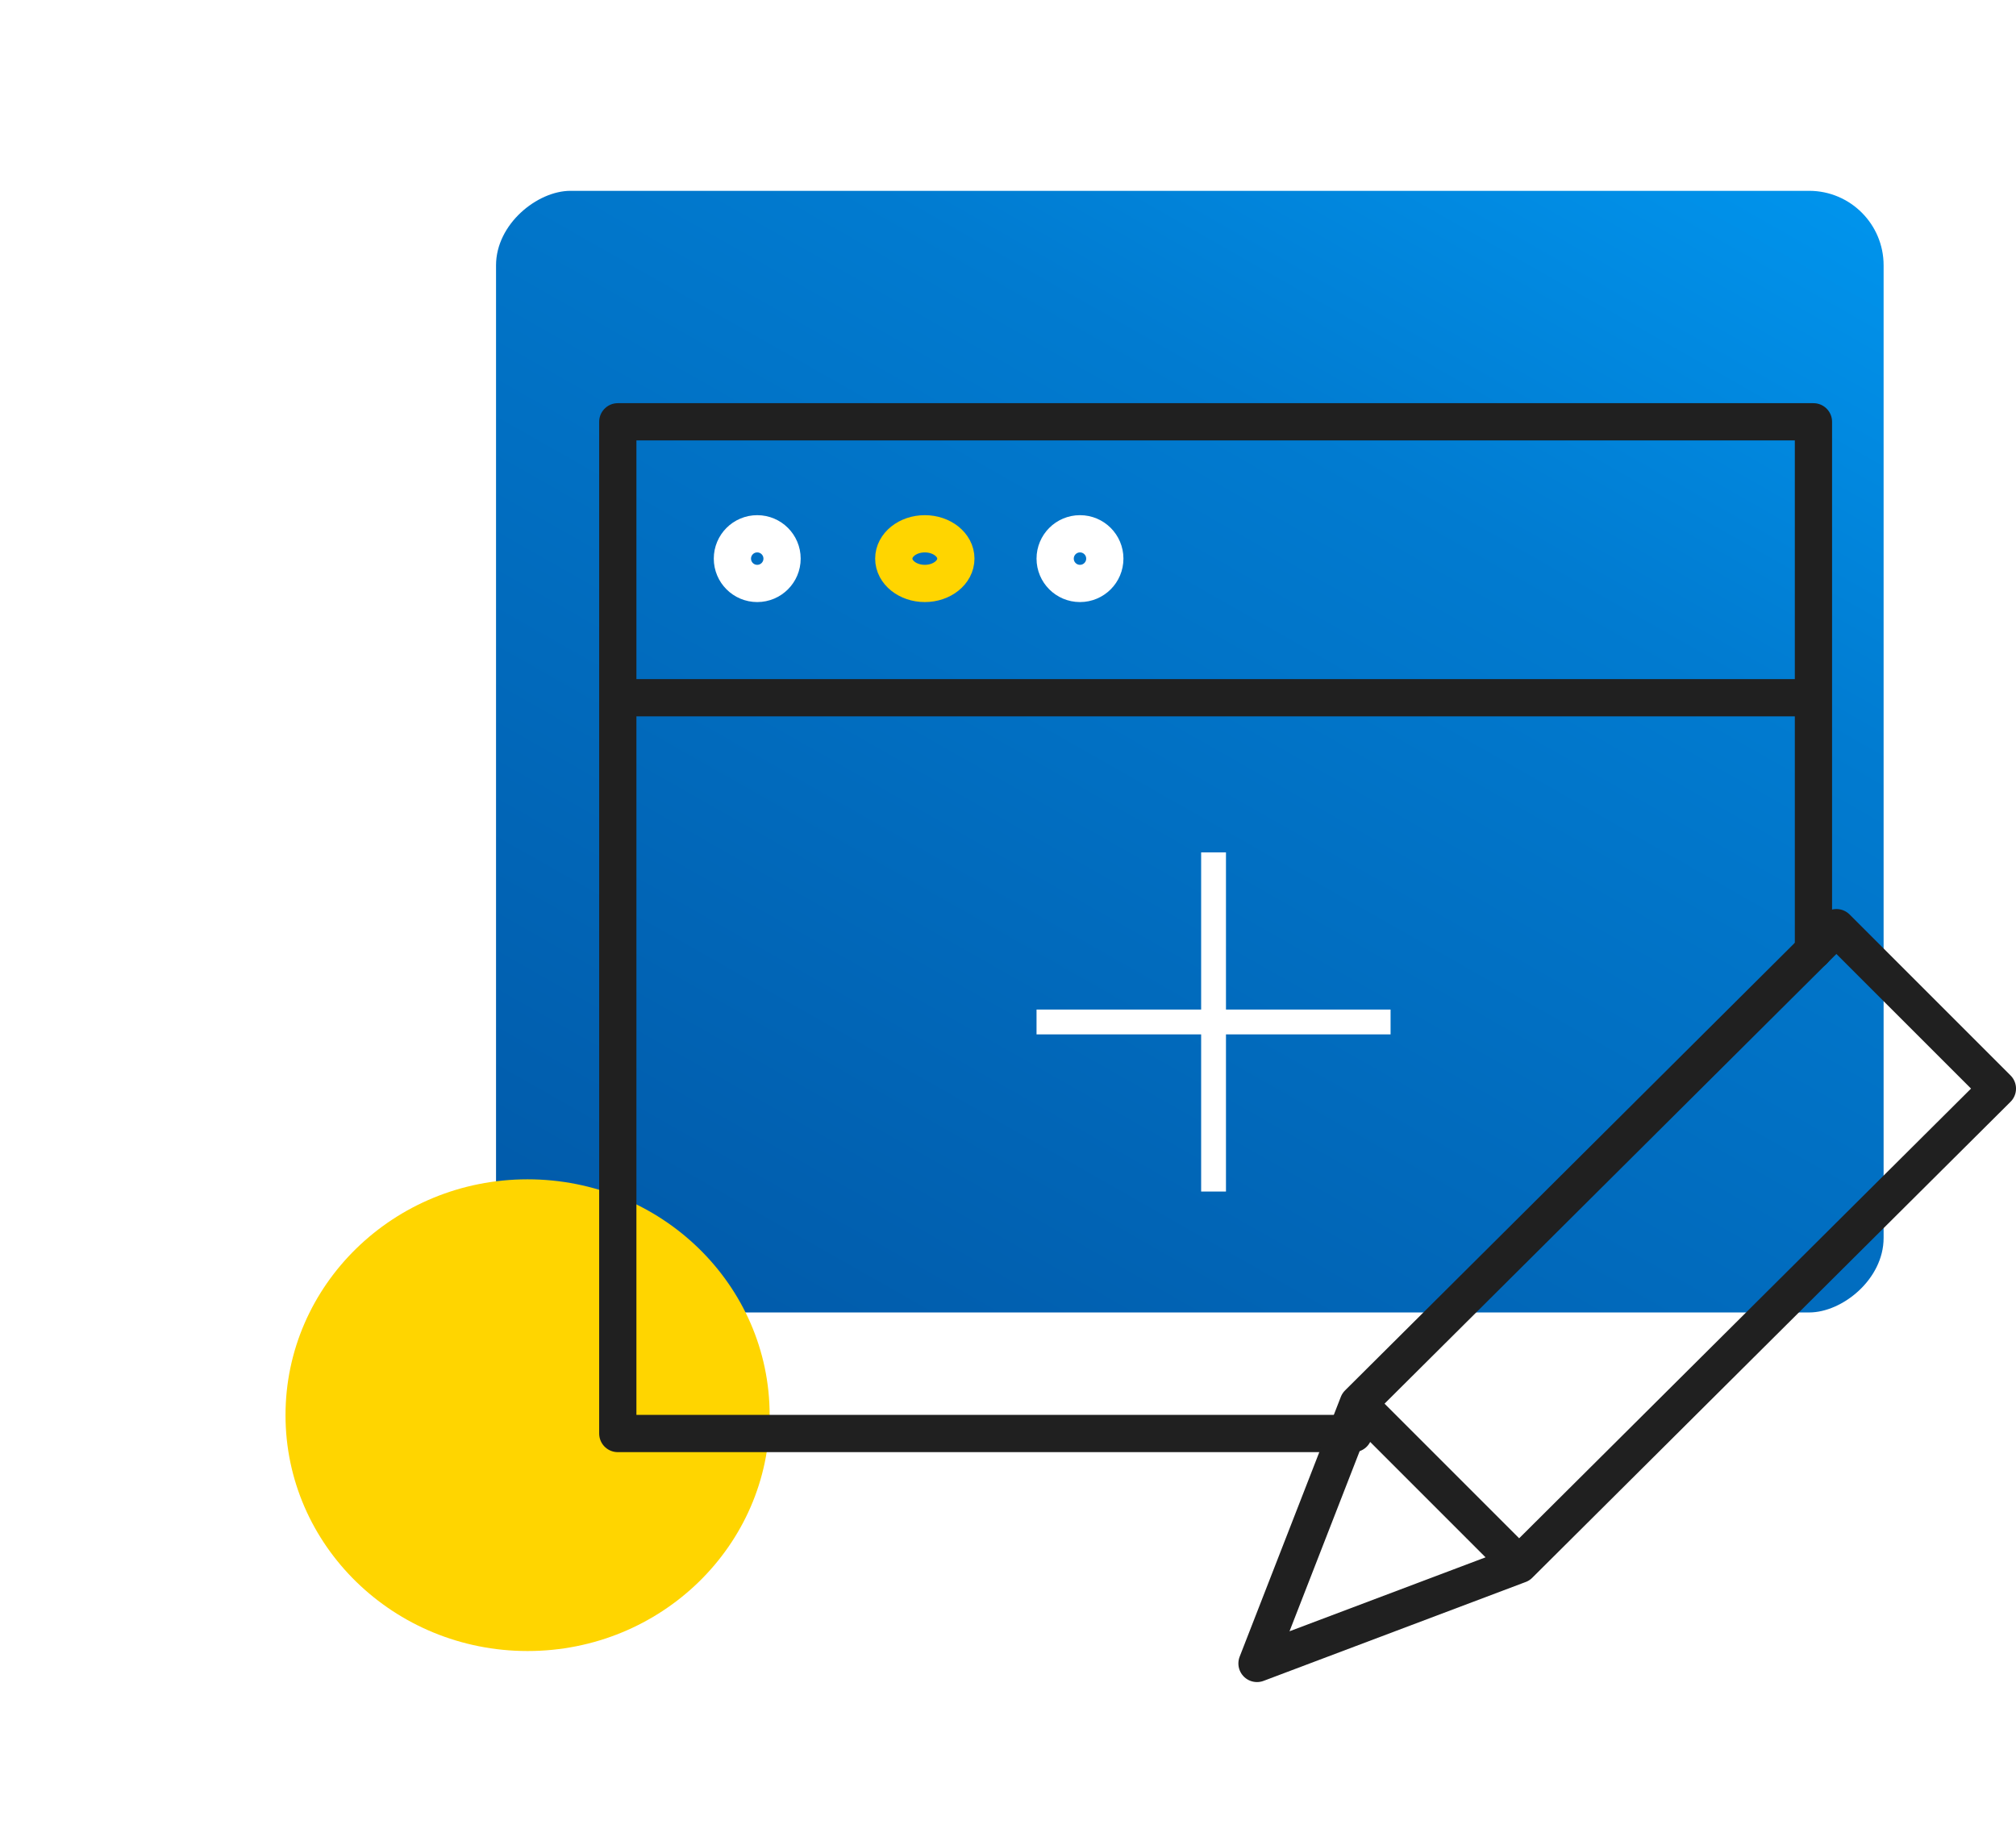 <svg xmlns="http://www.w3.org/2000/svg" xmlns:xlink="http://www.w3.org/1999/xlink" width="162.402" height="148" viewBox="0 0 162.402 148">
  <defs>
    <filter id="Ellipse_6" x="0" y="0" width="148" height="148" filterUnits="userSpaceOnUse">
      <feOffset dx="3" dy="3" input="SourceAlpha"/>
      <feGaussianBlur stdDeviation="3" result="blur"/>
      <feFlood flood-opacity="0.161"/>
      <feComposite operator="in" in2="blur"/>
      <feComposite in="SourceGraphic"/>
    </filter>
    <linearGradient id="linear-gradient" x1="0.984" y1="0.971" x2="-0.33" y2="0.048" gradientUnits="objectBoundingBox">
      <stop offset="0" stop-color="#0159a8"/>
      <stop offset="0.587" stop-color="#017bd0"/>
      <stop offset="1" stop-color="#00a4ff"/>
    </linearGradient>
  </defs>
  <g id="Group_2165" data-name="Group 2165" transform="translate(-44 -2330)">
    <g transform="matrix(1, 0, 0, 1, 44, 2330)" filter="url(#Ellipse_6)">
      <circle id="Ellipse_6-2" data-name="Ellipse 6" cx="65" cy="65" r="65" transform="translate(6 6)" fill="#fff"/>
    </g>
    <g id="Group_2048" data-name="Group 2048" transform="translate(63 2345.372)">
      <rect id="Rectangle_2993" data-name="Rectangle 2993" width="90.354" height="111.778" rx="6" transform="translate(132.737 0) rotate(90)" fill="url(#linear-gradient)"/>
      <ellipse id="Ellipse_12" data-name="Ellipse 12" cx="19.5" cy="19" rx="19.5" ry="19" transform="translate(4 79.628)" fill="#ffd500"/>
    </g>
    <g id="Orion_edit-window" transform="translate(93.767 2363.978)">
      <circle id="layer2" cx="2" cy="2" r="2" stroke-width="3" transform="translate(9.233 9.022)" stroke="#fff" stroke-linecap="round" stroke-linejoin="round" fill="none"/>
      <ellipse id="layer2-2" data-name="layer2" cx="2.5" cy="2" rx="2.5" ry="2" transform="translate(22.233 9.022)" fill="none" stroke="#ffd500" stroke-linecap="round" stroke-linejoin="round" stroke-width="3"/>
      <circle id="layer2-3" data-name="layer2" cx="2" cy="2" r="2" transform="translate(35.233 9.022)" stroke-width="3" stroke="#fff" stroke-linecap="round" stroke-linejoin="round" fill="none"/>
      <path id="layer2-4" data-name="layer2" d="M2,5H98.318V27.227H2ZM98.318,47.6V27.227M2,27.227V86.5H61.272" transform="translate(-2 -5)" fill="none" stroke="#202020" stroke-linecap="round" stroke-linejoin="round" stroke-width="3"/>
      <path id="layer1" d="M76.477,27,37.95,65.342,29.8,86.272l21.116-7.965L89.443,39.966ZM37.95,65.342,50.916,78.308" transform="translate(21.693 13.75)" fill="none" stroke="#202020" stroke-linecap="round" stroke-linejoin="round" stroke-width="3"/>
    </g>
    <g id="Group_2164" data-name="Group 2164" transform="translate(-7 15.166)">
      <line id="Line_42" data-name="Line 42" x2="28.52" transform="translate(134.5 2397.159)" fill="none" stroke="#fff" stroke-width="2"/>
      <line id="Line_43" data-name="Line 43" y2="27.319" transform="translate(148.76 2383.5)" fill="none" stroke="#fff" stroke-width="2"/>
    </g>
  </g>
</svg>
